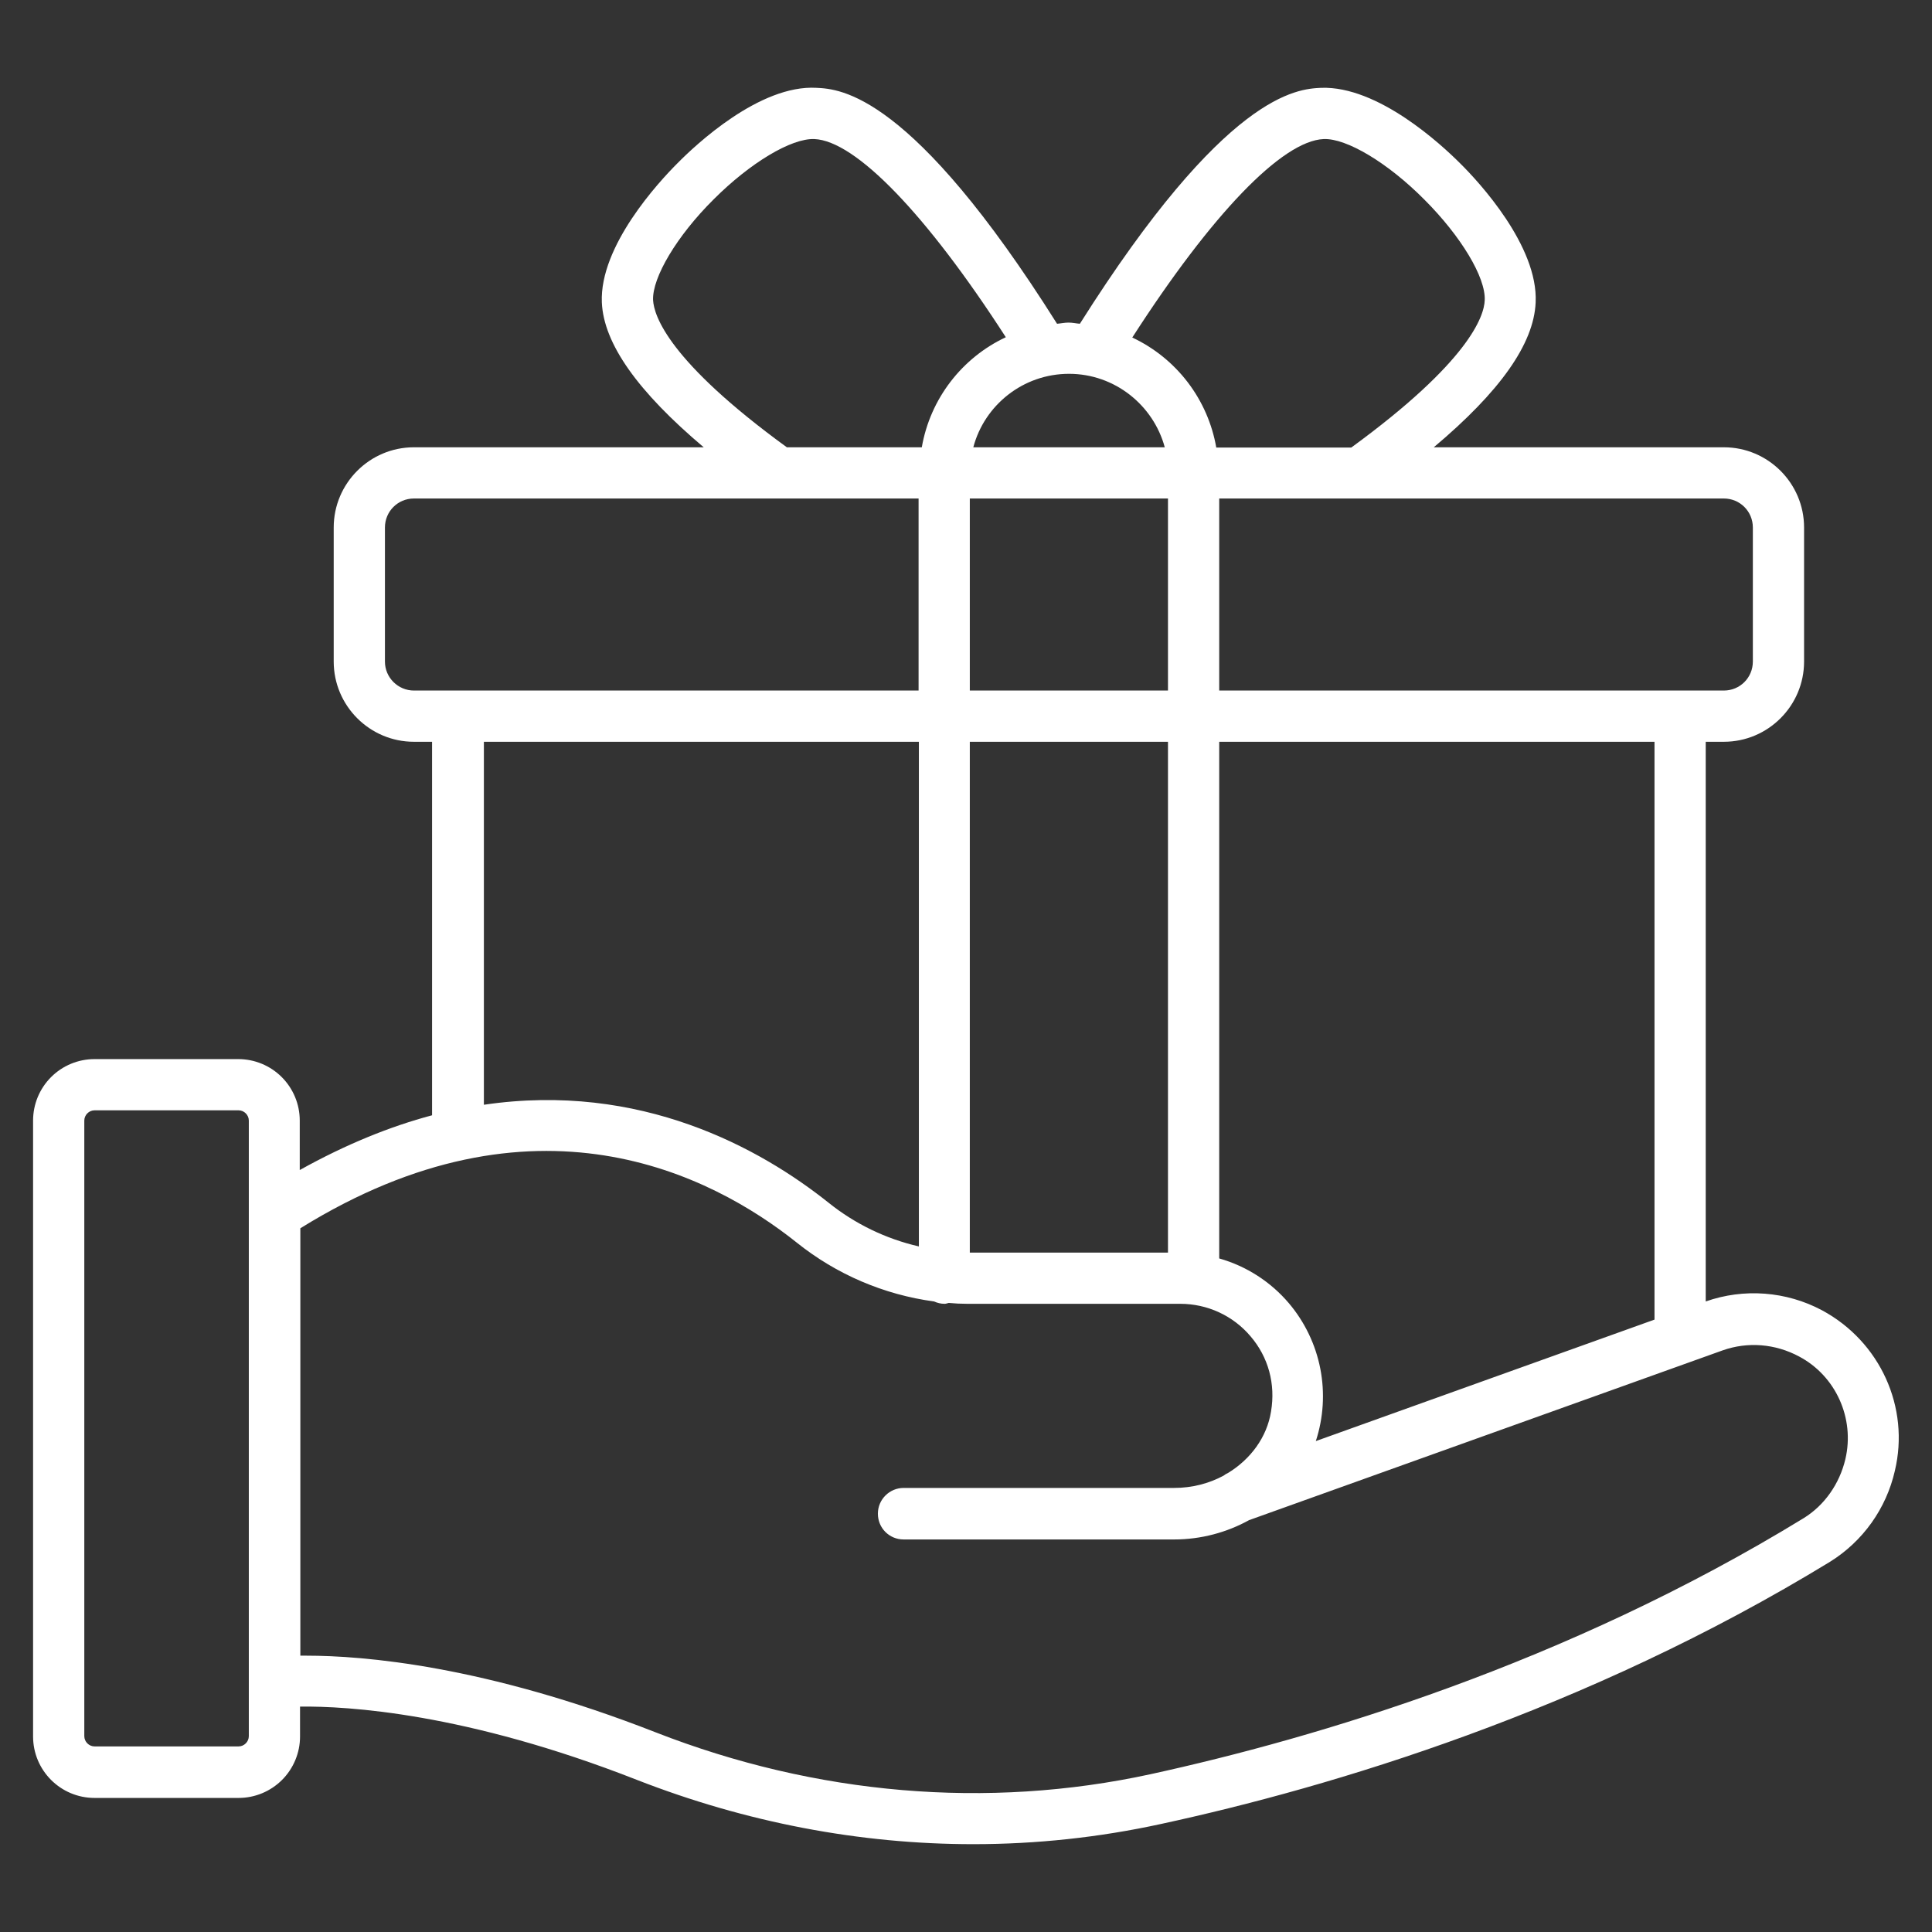<?xml version="1.0" encoding="UTF-8"?>
<svg xmlns="http://www.w3.org/2000/svg" width="140" height="140" viewBox="0 0 140 140" fill="none">
  <rect x="0" y="0" width="140" height="140" fill="#333333" stroke="none"/>
  <path d="M132.024 94.945C130.741 94.263 129.33 93.854 127.88 93.745C126.431 93.635 124.974 93.827 123.603 94.309V53.752H124.918C128.121 53.752 130.73 51.142 130.73 47.939V38.224C130.73 35.021 128.121 32.412 124.918 32.412H103.897C108.691 28.382 111.152 24.924 111.279 21.912C111.47 17.818 107.142 13.152 105.806 11.836C104.47 10.5 99.867 6.215 95.73 6.364C94.012 6.448 88.836 6.703 78.251 23.461C77.976 23.439 77.721 23.376 77.424 23.376C77.148 23.376 76.873 23.439 76.597 23.461C66.055 6.724 60.879 6.448 59.161 6.364C55.045 6.13 50.4 10.5 49.085 11.836C47.748 13.173 43.442 17.818 43.612 21.912C43.739 24.903 46.221 28.382 50.994 32.412H29.994C26.791 32.412 24.182 35.021 24.182 38.224V47.939C24.182 51.142 26.791 53.752 29.994 53.752H31.309V80.818C28.276 81.624 25.073 82.918 21.721 84.785V81.2C21.721 80.019 21.252 78.886 20.416 78.05C19.581 77.215 18.448 76.746 17.267 76.746H6.852C5.67 76.746 4.537 77.215 3.702 78.05C2.866 78.886 2.397 80.019 2.397 81.2V125.83C2.397 128.291 4.391 130.285 6.852 130.285H17.288C18.469 130.285 19.602 129.816 20.438 128.98C21.273 128.145 21.742 127.012 21.742 125.83V123.667C25.136 123.624 33.748 124.112 46.136 128.97C54.07 132.067 62.321 133.636 70.53 133.636C75.091 133.636 79.651 133.148 84.127 132.173C96.473 129.5 114.885 124.006 132.618 113.167C133.794 112.434 134.814 111.475 135.619 110.347C136.423 109.218 136.997 107.942 137.306 106.591C138.409 101.988 136.245 97.215 132.024 94.945ZM119.891 95.624L95.349 104.427C95.903 102.734 96.015 100.927 95.674 99.178C95.332 97.429 94.548 95.796 93.397 94.436C92.073 92.878 90.316 91.749 88.349 91.191V53.752H119.891V95.624ZM77.467 27.088C80.776 27.088 83.576 29.358 84.403 32.412H70.53C71.336 29.358 74.136 27.088 77.467 27.088ZM70.276 36.124H84.636V50.039H70.276V36.124ZM70.276 53.752H84.636V90.767H70.276V53.752ZM127.018 38.224V47.939C127.018 49.106 126.085 50.039 124.918 50.039H88.349V36.124H124.918C126.085 36.124 127.018 37.058 127.018 38.224ZM95.921 10.076C97.576 10.012 100.567 11.794 103.218 14.467C105.87 17.118 107.673 20.109 107.588 21.764C107.545 22.909 106.464 26.197 97.915 32.433H88.136C87.837 30.713 87.127 29.089 86.068 27.701C85.008 26.313 83.629 25.2 82.049 24.458C87.797 15.527 92.909 10.203 95.921 10.076ZM47.324 21.742C47.261 20.109 49.042 17.097 51.715 14.445C54.367 11.794 57.336 10.012 59.012 10.076C62.003 10.203 67.136 15.527 72.885 24.436C69.724 25.921 67.412 28.87 66.797 32.412H57.018C48.449 26.176 47.388 22.888 47.324 21.742ZM27.894 47.939V38.224C27.894 37.058 28.827 36.124 29.994 36.124H66.564V50.039H29.994C28.849 50.039 27.894 49.106 27.894 47.939ZM35.042 53.752H66.585V90.321C64.197 89.773 61.964 88.693 60.051 87.161C55.109 83.215 46.412 78.379 35.064 80.055V53.752H35.042ZM18.03 125.809C18.03 126.212 17.691 126.552 17.288 126.552H6.852C6.448 126.552 6.109 126.212 6.109 125.809V81.2C6.109 80.797 6.448 80.458 6.852 80.458H17.288C17.691 80.458 18.03 80.797 18.03 81.2V125.809ZM133.721 105.742C133.297 107.524 132.215 109.073 130.709 110.006C113.421 120.591 95.412 125.936 83.364 128.567C71.549 131.133 59.139 130.073 47.515 125.533C35.106 120.676 26.303 119.976 22.209 119.976H21.764V89.006C38.712 78.485 51.545 85.103 57.739 90.046C60.607 92.344 64.046 93.818 67.688 94.309C67.921 94.415 68.176 94.479 68.451 94.479C68.558 94.479 68.642 94.436 68.749 94.415C69.194 94.458 69.639 94.479 70.085 94.479H85.527C87.479 94.479 89.346 95.327 90.618 96.833C91.912 98.339 92.442 100.291 92.103 102.285C91.806 104.152 90.618 105.742 88.985 106.739C88.879 106.782 88.773 106.845 88.667 106.93C87.606 107.503 86.376 107.821 85.082 107.821H65.482C64.464 107.821 63.615 108.648 63.615 109.688C63.615 110.727 64.442 111.555 65.482 111.555H85.082C87.033 111.555 88.9 111.045 90.512 110.155L124.833 97.852C126.636 97.215 128.63 97.364 130.37 98.297C133.021 99.697 134.421 102.773 133.721 105.742Z" fill="white"></path>
</svg>
